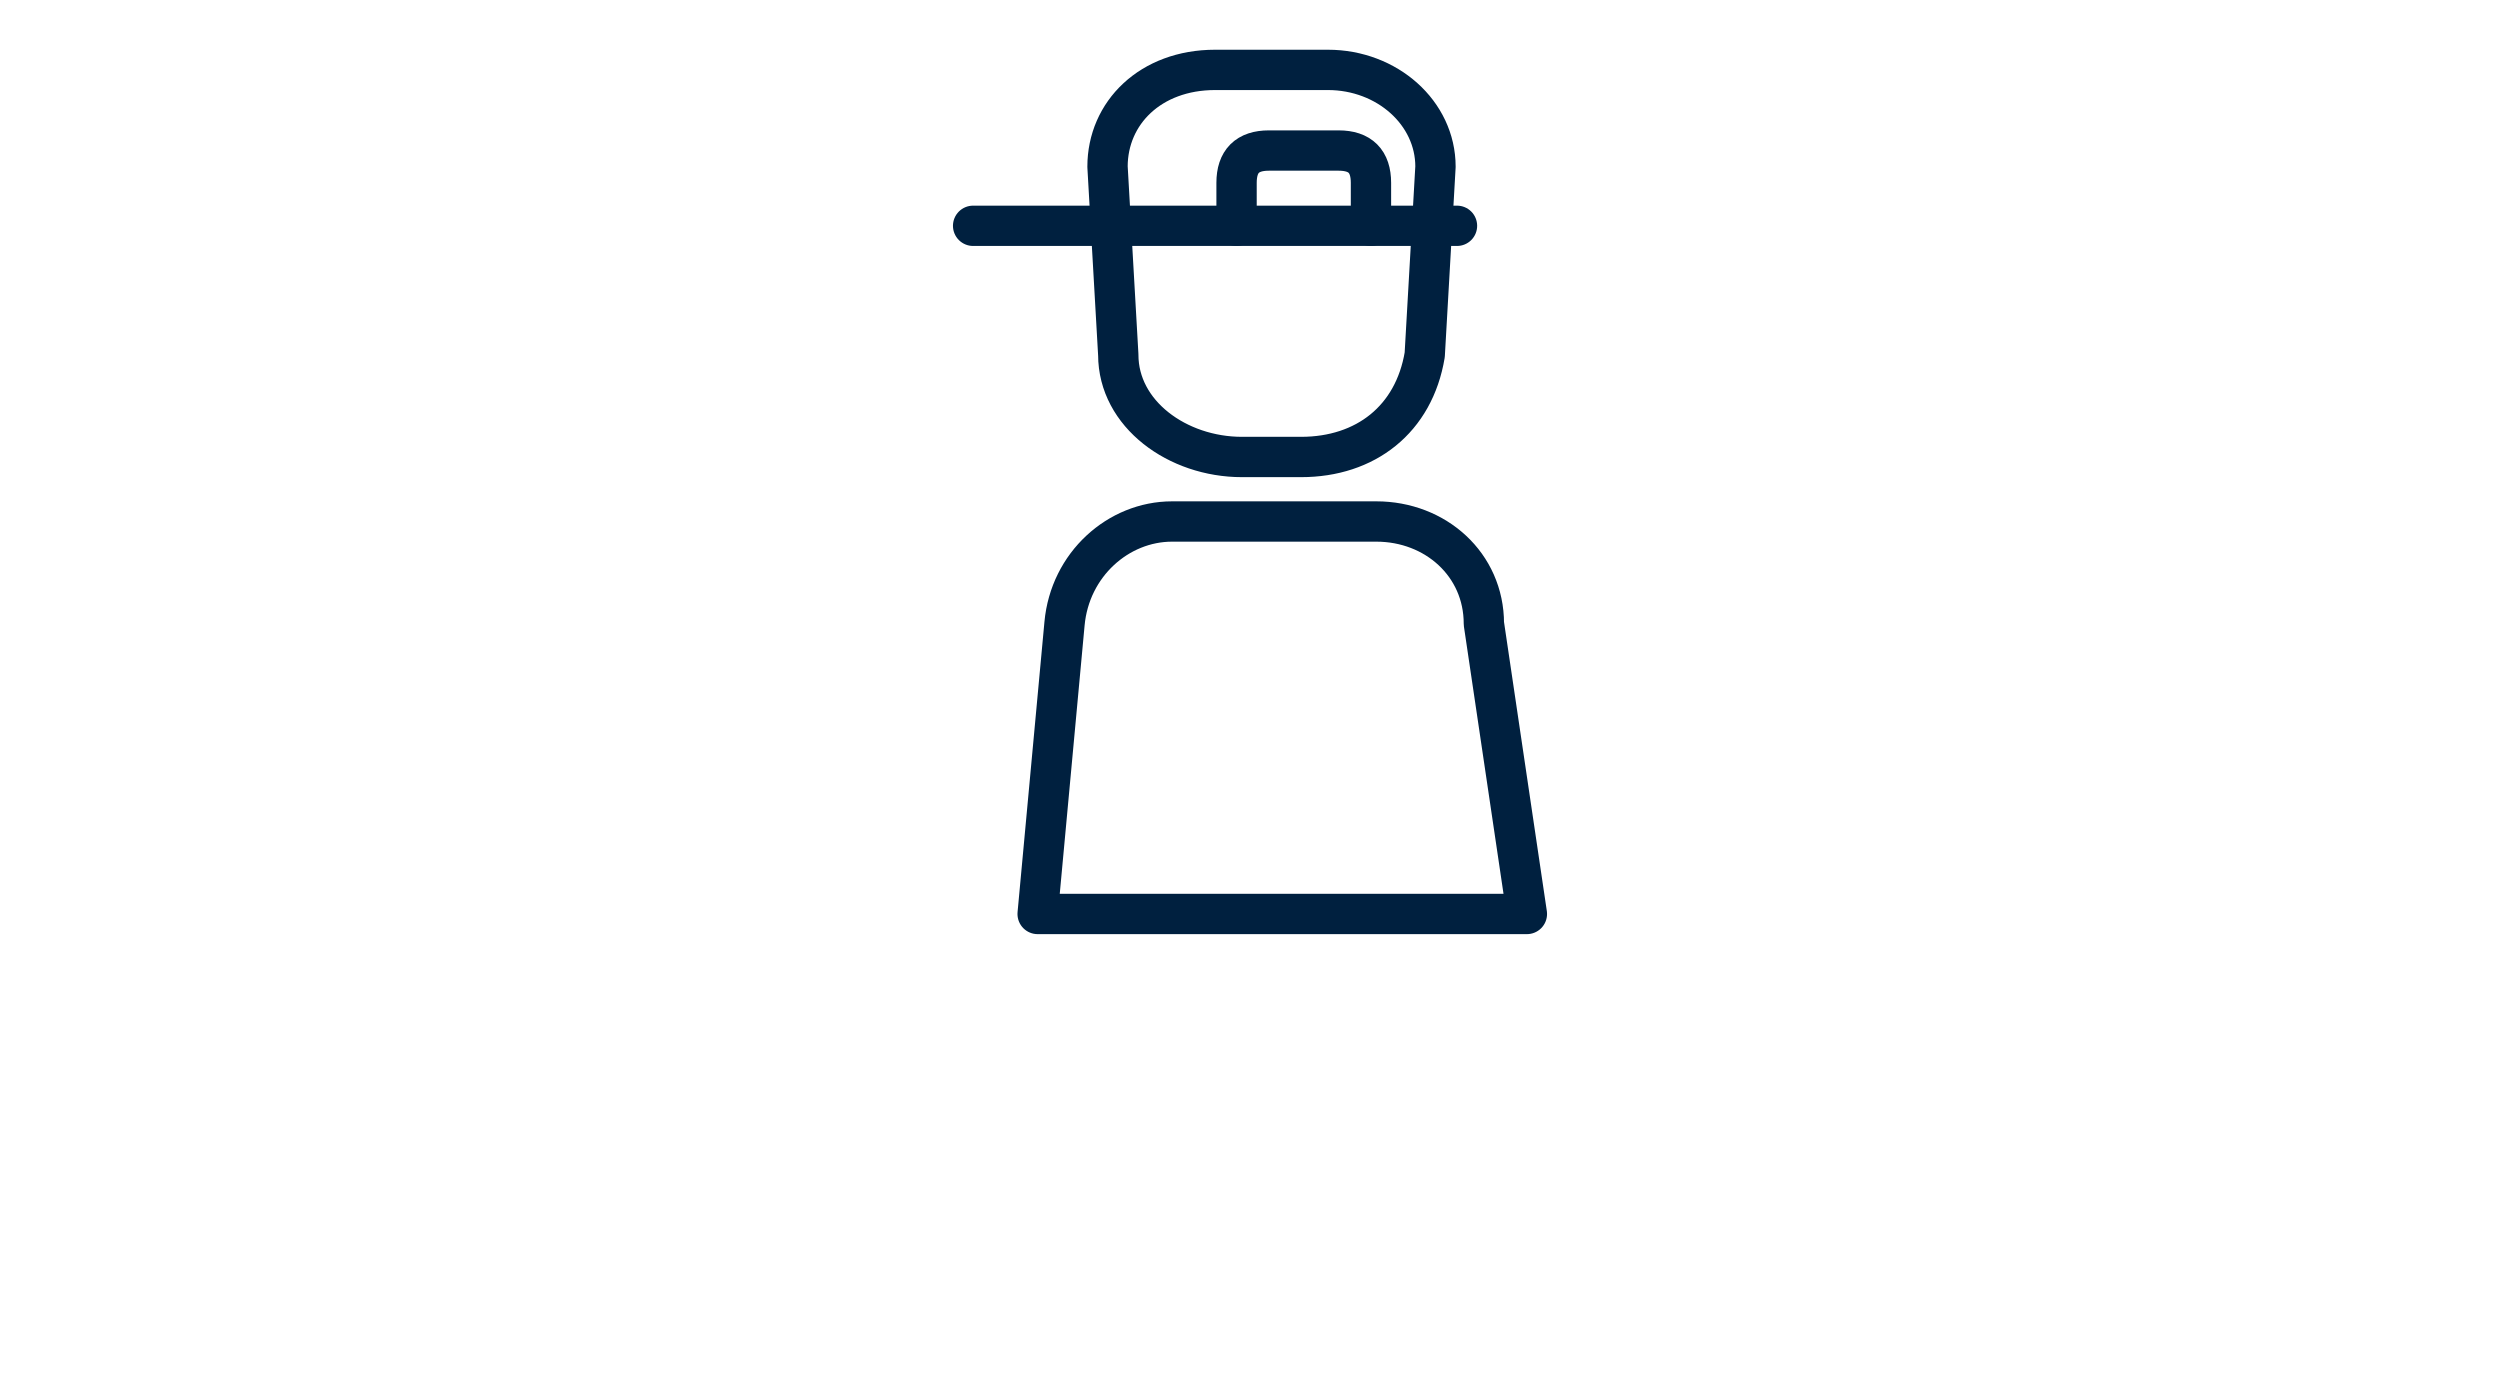 <?xml version="1.0" encoding="utf-8"?>
<!-- Generator: Adobe Illustrator 22.0.1, SVG Export Plug-In . SVG Version: 6.00 Build 0)  -->
<svg version="1.1" id="Layer_1" xmlns="http://www.w3.org/2000/svg" xmlns:xlink="http://www.w3.org/1999/xlink" x="0px" y="0px"
	 viewBox="0 0 46.5 25.8" style="enable-background:new 0 0 46.5 25.8;" xml:space="preserve">
<style type="text/css">
	.st0{fill:none;stroke:#00203F;stroke-width:0.75;stroke-linecap:round;stroke-linejoin:round;stroke-miterlimit:10;}
</style>
<g>
	<g>
		<path class="st0" d="M24.2,8.5h-1.1c-1.2,0-2.3-0.8-2.3-1.9l-0.2-3.5c0-1,0.8-1.8,2-1.8h2.1c1.1,0,2,0.8,2,1.8l-0.2,3.5
			C26.3,7.8,25.4,8.5,24.2,8.5z"/>
		<path class="st0" d="M28.4,17h-9.1l0.5-5.4c0.1-1.1,1-1.9,2-1.9h3.8c1.1,0,2,0.8,2,1.9L28.4,17z"/>
	</g>
	<line class="st0" x1="27.1" y1="4.2" x2="18.1" y2="4.2"/>
	<path class="st0" d="M23,4.2V3.4c0-0.4,0.2-0.6,0.6-0.6h1.3c0.4,0,0.6,0.2,0.6,0.6v0.8"/>
</g>
</svg>
